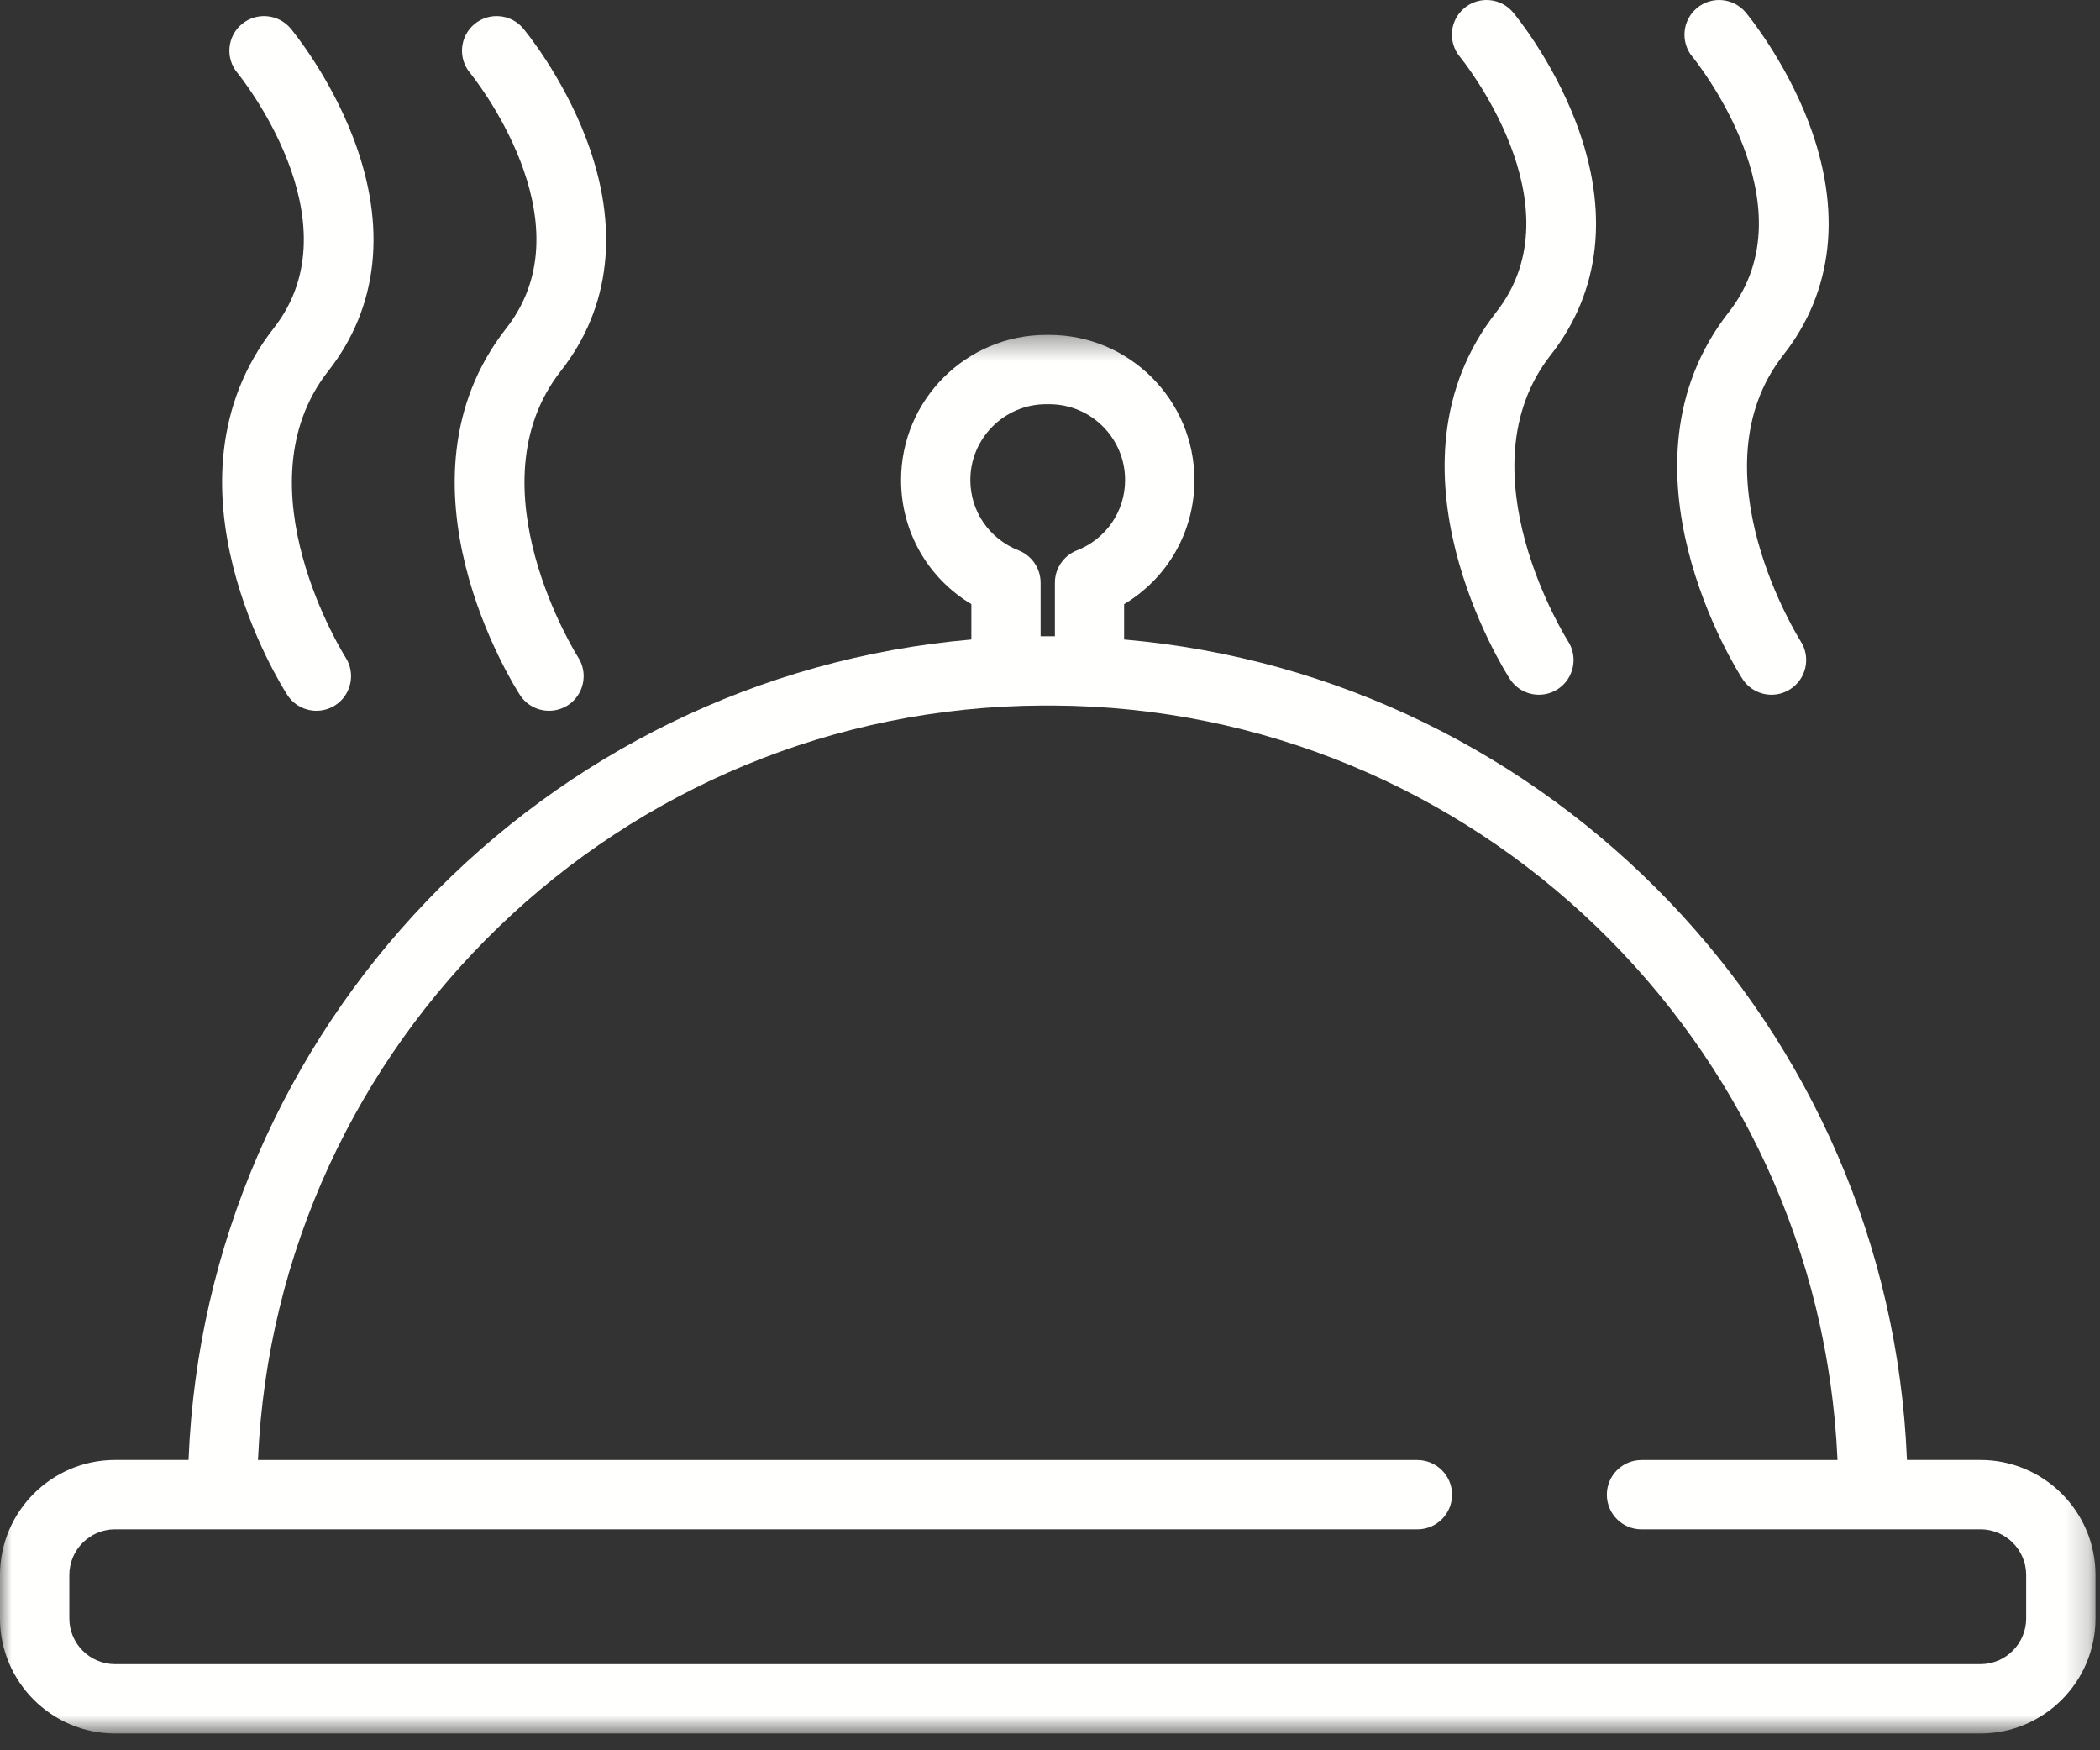 <?xml version="1.0" encoding="UTF-8"?>
<svg width="90px" height="75px" viewBox="0 0 90 75" version="1.1" xmlns="http://www.w3.org/2000/svg" xmlns:xlink="http://www.w3.org/1999/xlink">
    <rect x="0" y="0" width="90" height="75" fill="#333333" stroke="none"/>
    <!-- Generator: sketchtool 53 (72520) - https://sketchapp.com -->
    <title>2C60FB3D-D054-46CC-BC40-C72CD352FBC2</title>
    <desc>Created with sketchtool.</desc>
    <defs>
        <polygon id="path-1" points="0 1.361 89.807 1.361 89.807 61.29 0 61.29"></polygon>
    </defs>
    <g id="design" stroke="none" stroke-width="1" fill="none" fill-rule="evenodd">
        <g id="gastromed-desktop-4" transform="translate(-1074, -1004)">
            <g id="контент" transform="translate(139, 995)">
                <g id="3" transform="translate(795, 0)">
                    <g id="icon-3" transform="translate(140, 9)">
                        <path d="M64.706,29.09 C64.991,29.531 65.469,29.769 65.957,29.769 C66.231,29.769 66.511,29.691 66.761,29.531 C67.447,29.085 67.646,28.166 67.202,27.477 C67.156,27.406 62.583,20.152 66.462,15.207 C68.607,12.476 68.98,9.029 67.545,5.248 C66.521,2.549 64.917,0.615 64.849,0.534 C64.324,-0.096 63.385,-0.18 62.757,0.345 C62.127,0.872 62.044,1.806 62.569,2.436 C62.64,2.524 67.729,8.778 64.125,13.375 C58.935,19.992 64.469,28.722 64.706,29.09" id="Fill-1" fill="#FFFFFE"></path>
                        <path d="M74.676,29.09 C74.958,29.531 75.438,29.769 75.924,29.769 C76.198,29.769 76.478,29.691 76.728,29.531 C77.417,29.085 77.615,28.166 77.171,27.477 C77.125,27.406 72.553,20.152 76.431,15.207 C78.576,12.476 78.949,9.029 77.515,5.248 C76.487,2.549 74.884,0.615 74.818,0.534 C74.291,-0.096 73.354,-0.18 72.724,0.345 C72.097,0.87 72.011,1.806 72.535,2.436 C72.587,2.497 77.703,8.769 74.092,13.375 C68.902,19.992 74.435,28.722 74.676,29.09" id="Fill-3" fill="#FFFFFE"></path>
                        <path d="M12.313,29.777 C12.597,30.219 13.075,30.456 13.563,30.456 C13.838,30.456 14.117,30.38 14.367,30.221 C15.056,29.775 15.252,28.853 14.808,28.167 C14.762,28.093 10.19,20.839 14.071,15.896 C16.213,13.163 16.588,9.718 15.152,5.938 C14.127,3.239 12.524,1.302 12.457,1.221 C11.93,0.593 10.994,0.51 10.364,1.032 C9.734,1.559 9.65,2.496 10.175,3.123 C10.226,3.187 15.343,9.458 11.732,14.062 C6.542,20.682 12.075,29.41 12.313,29.777" id="Fill-5" fill="#FFFFFE"></path>
                        <path d="M22.282,29.777 C22.566,30.219 23.044,30.456 23.53,30.456 C23.807,30.456 24.084,30.38 24.336,30.221 C25.023,29.775 25.221,28.853 24.778,28.167 C24.731,28.093 20.159,20.839 24.037,15.896 C26.182,13.163 26.555,9.718 25.121,5.938 C24.096,3.239 22.493,1.302 22.424,1.221 C21.9,0.593 20.963,0.51 20.333,1.032 C19.703,1.559 19.62,2.496 20.144,3.123 C20.196,3.187 25.312,9.458 21.701,14.062 C16.511,20.682 22.042,29.41 22.282,29.777" id="Fill-7" fill="#FFFFFE"></path>
                        <g id="Group-11" transform="translate(0, 12.99)">
                            <mask id="mask-2" fill="white">
                                <use xlink:href="#path-1"></use>
                            </mask>
                            <g id="Clip-10"></g>
                            <path d="M86.836,56.358 C86.836,57.439 85.958,58.319 84.877,58.319 L4.93,58.319 C3.849,58.319 2.971,57.439 2.971,56.358 L2.971,54.499 C2.971,53.421 3.849,52.541 4.93,52.541 L7.372,52.541 C7.386,52.541 7.398,52.543 7.413,52.543 L60.743,52.543 C61.564,52.543 62.231,51.879 62.231,51.057 C62.231,50.238 61.564,49.572 60.743,49.572 L11.056,49.572 C11.831,31.658 26.614,17.313 44.7,17.242 L45.107,17.242 C63.192,17.313 77.976,31.658 78.75,49.572 L70.349,49.572 C69.53,49.572 68.865,50.238 68.865,51.057 C68.865,51.879 69.53,52.543 70.349,52.543 L81.82,52.541 L84.877,52.541 C85.958,52.541 86.836,53.421 86.836,54.499 L86.836,56.358 Z M41.586,7.58 C41.586,5.788 43.045,4.33 44.835,4.33 L44.969,4.33 C46.762,4.33 48.218,5.788 48.218,7.58 C48.218,8.919 47.406,10.103 46.149,10.596 C45.582,10.821 45.21,11.368 45.21,11.979 L45.21,14.273 L44.597,14.273 L44.597,11.979 C44.597,11.368 44.224,10.821 43.658,10.596 C42.4,10.103 41.586,8.919 41.586,7.58 L41.586,7.58 Z M84.877,49.569 L81.726,49.569 C80.986,31.045 66.477,15.999 48.176,14.413 L48.176,12.898 C50.037,11.787 51.189,9.794 51.189,7.58 C51.189,4.151 48.399,1.361 44.972,1.361 L44.837,1.361 C41.407,1.361 38.617,4.151 38.617,7.58 C38.617,9.794 39.772,11.787 41.63,12.898 L41.63,14.413 C23.329,15.999 8.82,31.045 8.08,49.569 L4.93,49.569 C2.211,49.569 -0,51.783 -0,54.499 L-0,56.358 C-0,59.077 2.211,61.29 4.93,61.29 L84.877,61.29 C87.598,61.29 89.807,59.077 89.807,56.358 L89.807,54.499 C89.807,51.783 87.596,49.569 84.877,49.569 L84.877,49.569 Z" id="Fill-9" fill="#FFFFFE" mask="url(#mask-2)"></path>
                        </g>
                    </g>
                </g>
            </g>
        </g>
    </g>
</svg>